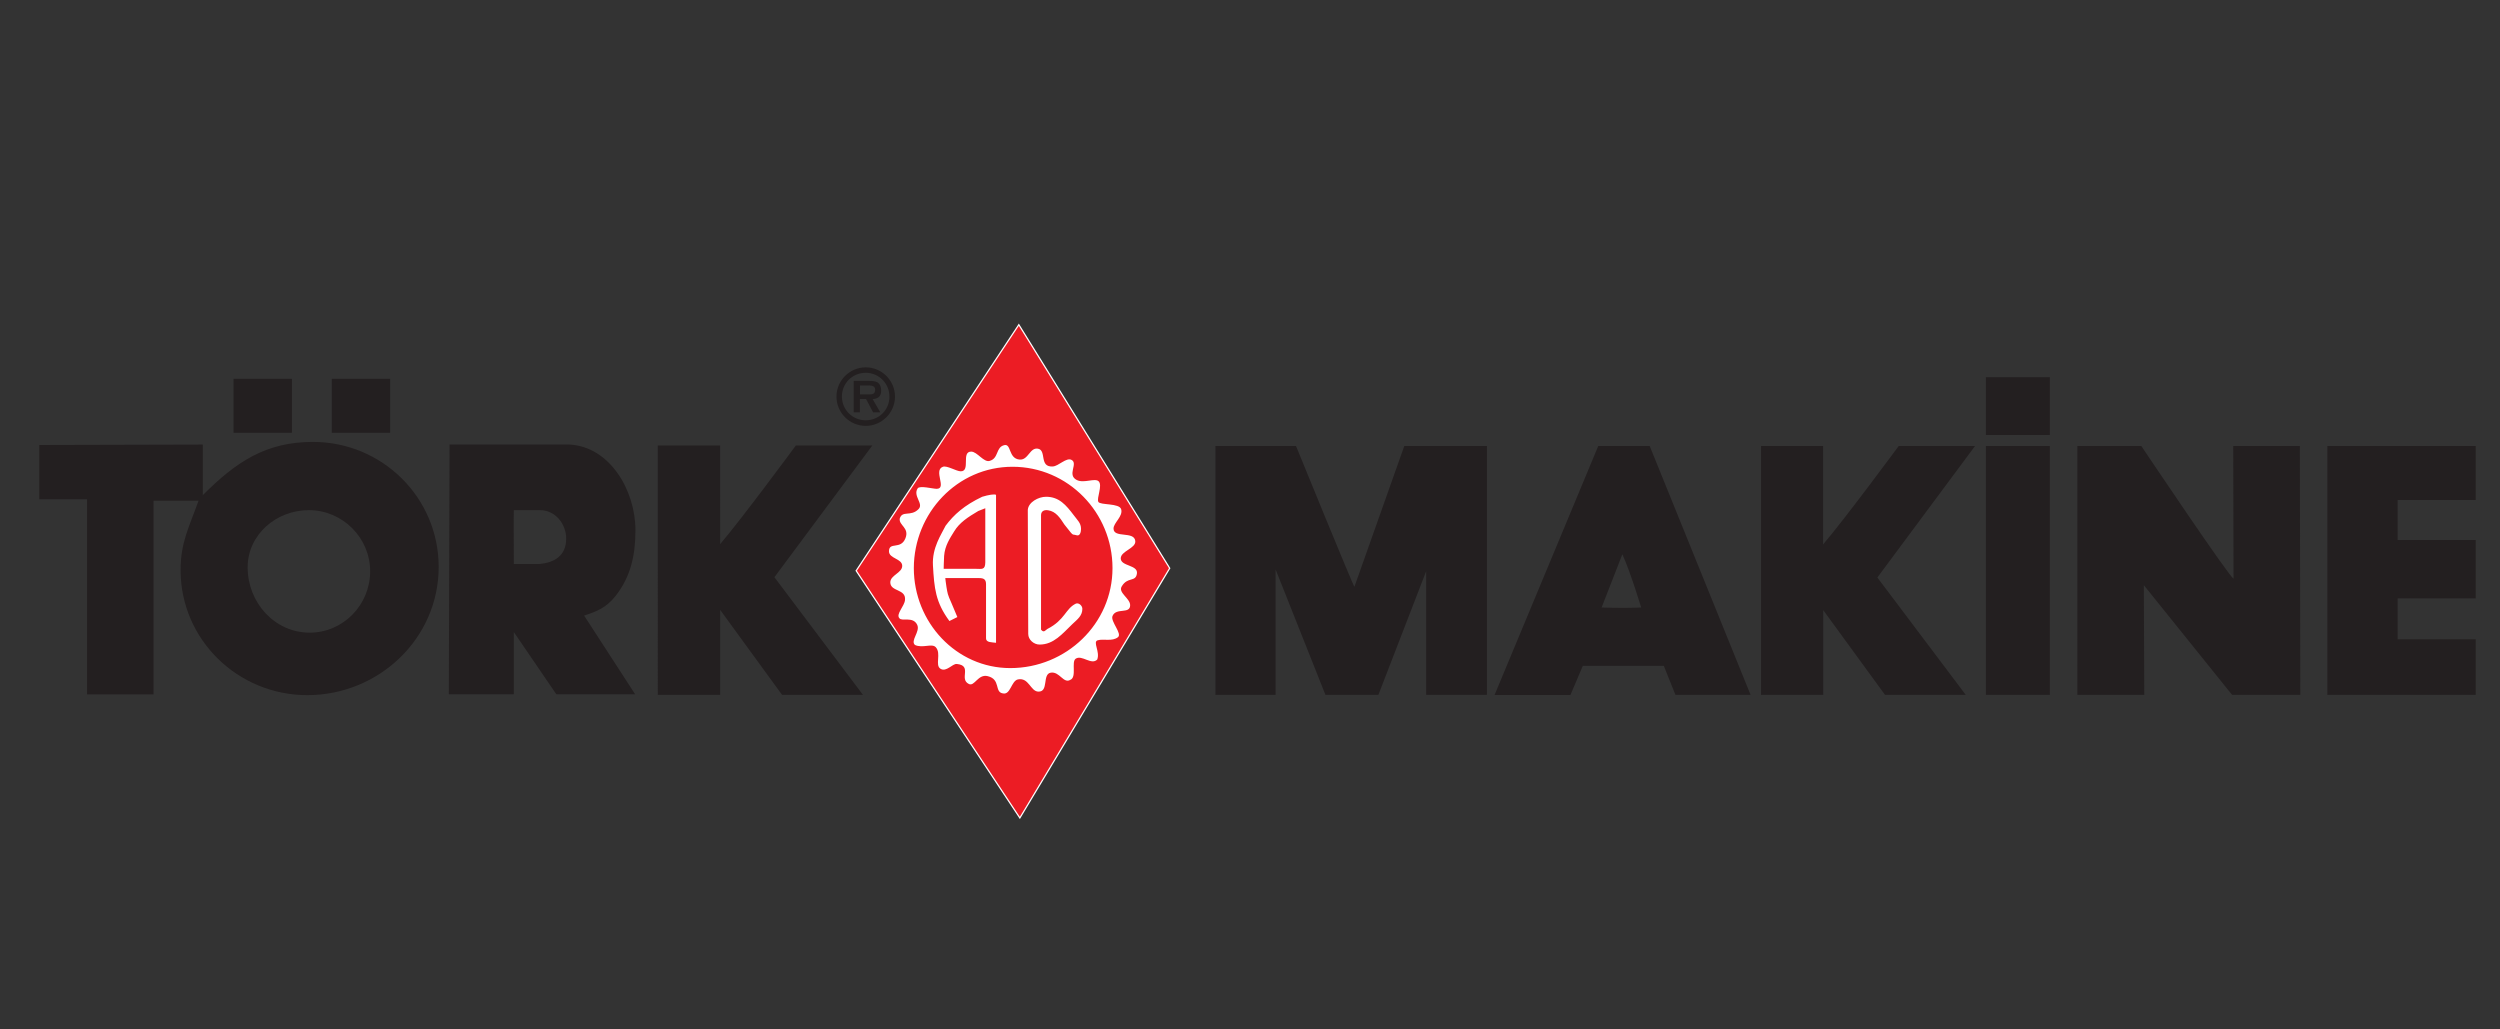 <?xml version="1.0" encoding="UTF-8"?> <svg xmlns="http://www.w3.org/2000/svg" xmlns:xlink="http://www.w3.org/1999/xlink" version="1.1" id="Layer_1" x="0px" y="0px" viewBox="0 0 1700 700" style="enable-background:new 0 0 1700 700;" xml:space="preserve"><rect x="0" y="0" width="1700" height="700" fill="#333333" stroke="none"/> <style type="text/css"> .st0{fill-rule:evenodd;clip-rule:evenodd;fill:#231F20;} .st1{fill-rule:evenodd;clip-rule:evenodd;fill:#EC1C24;} .st2{fill:none;stroke:#FFFFFF;stroke-width:0.85;stroke-miterlimit:22.926;} .st3{fill-rule:evenodd;clip-rule:evenodd;fill:#FFFFFF;} </style> <g> <path class="st0" d="M584.8,268.2v-6.1h5.2c2.1,0,5.1,0,5.1,2.9c0,2.7-1.7,3.3-4.1,3.2H584.8z M593.4,271.4 c3.8-0.3,5.8-1.9,5.8-5.8c0-2.2-0.6-4.3-2.5-5.6c-1.6-0.9-4-1-5.8-1h-10.4v21.4h4.2v-9.1h4.2l4.8,9.1h4.9L593.4,271.4z M588.7,285.8c-9,0-16.2-7.2-16.2-16.2c0-9,7.2-16.1,16.2-16.1c8.9,0,16.1,7.2,16.1,16.1C604.9,278.7,597.7,285.8,588.7,285.8z M588.7,289.6c10.9,0,19.9-9,19.9-19.9c0-10.9-8.9-19.9-19.9-19.9c-11,0-19.9,9-19.9,19.9C568.8,280.6,577.7,289.6,588.7,289.6z M447.3,302.9h42.4V370c13.9-16.1,51.5-67.1,51.5-67.1h52l-66.6,89.6l60.2,80h-55l-42.1-57.8v57.8h-42.4V302.9z M349.4,346.9h17.8 c10.3,0,17.8,9.2,17.8,19.4c0,12.1-8.7,16.3-18,17.2l-17.6,0C349.4,369.3,349.2,351.4,349.4,346.9z M397.2,418.6l34.7,53.5h-53.6 l-28.9-42.3l0,42.3h-44.2l0.5-169.8h81.6c27.2,1.4,44.8,30.9,44.8,58.3c0,16.9-3.2,31.7-13.7,44.9 C412.2,413.2,405.9,415.8,397.2,418.6z M212.8,300.5c47.1,0,85.5,37.9,85.5,85c0,48.7-40.7,87.2-89.4,87.2 c-47.2,0-86.1-37.8-86.1-85c0-19,5.8-29.2,12.2-47.2l-30.6,0l0,131.7H59.2l0-132.7l-32.5,0v-36.9l111.2-0.3l0,34.4 C160.5,314.1,180.7,300.5,212.8,300.5z M210,346.9c22.9,0,41.7,18.7,41.7,41.6c0,22.8-18.3,41.7-41.1,41.7 c-23.9,0-42.2-20.5-42.2-44.4C168.4,363.6,187.8,346.9,210,346.9z M158.8,257.6h39.7v36.7h-39.7V257.6z M225.6,257.6h39.7v36.7 h-39.7V257.6z"></path> <path class="st0" d="M1086.8,303.3h35l68.6,169.2h-51.1l-7.9-19.7l-55.1,0l-8.4,19.8h-51.6L1086.8,303.3z M1103.2,376.9 c5.5,12,12.8,36.2,12.8,36.2c-10.5,0.4-16.3,0.3-26.9,0L1103.2,376.9z M1350.4,256.5h43.5v39.3h-43.5V256.5z M1683.5,303.3v36.7 h-53.1v27.2h53.1v39.7h-53.1v27.8h53.1v37.8h-100.9V303.3H1683.5z M1456.1,303.3c0,0,61.1,91.1,62.7,90.1l-0.2-90.1h45.3l0.3,169.2 h-46.4l-60-74.6l0.3,74.6h-45.5V303.3H1456.1z M1393.9,303.3v169.2h-43.5V303.3H1393.9z M1197.4,303.3h42.3v66.9 c13.9-16.1,51.4-66.9,51.4-66.9h51.9l-66.4,89.4l60.1,79.8h-54.9l-42-57.6v57.6h-42.3V303.3z M881.3,303.3c0,0,38.8,95.1,39.7,95.7 l33.9-95.7h56.2v169.2h-41.3v-84.1l-32.5,84.1h-36l-33.9-85.3v85.3h-40.9V303.3H881.3z"></path> <polygon class="st1" points="692.8,220.8 795.4,386.4 693.5,556.2 582.2,388.1 "></polygon> <polygon class="st2" points="692.8,220.8 795.4,386.4 693.5,556.2 582.2,388.1 "></polygon> <path class="st3" d="M682.9,302.7c4.9-1.2,2.7,9,10.3,9.8c6.1,0.6,7-8.4,12.6-7.4c6.1,1.1,0.6,12.7,10.1,12.1 c3.9-0.2,9.2-6.3,12.7-4.5c4.8,2.5-3.3,10.2,3.6,13.7c4.8,2.5,12.4-1.6,14.9,0.9c2.8,2.8-1.6,11.6-0.2,14c1.3,2.3,14.3,0.7,15.5,5 c1.4,4.8-5.2,9.2-5.2,13.1c0,6.8,14.1,1.5,14.8,8.5c0.5,5-9.9,6.8-9.9,11.8c0,5.5,12,4.3,11,10.4c-0.9,6-6.4,1.8-10.4,8.8 c-2.4,4.2,5.8,8,5.8,12.6c0,6.4-9.5,1.4-12,7.4c-1.5,3.7,6.8,12,3.7,14.4c-4,3.1-9.8,0.9-13.8,2.1c-3.5,1.1,1.8,7.8-0.3,13.1 c-4,4-10.4-3.4-14.6-0.6c-3.2,2.1,0.9,12.6-3.7,14.4c-4.6,2.8-7.3-5.8-13.2-4.9c-6.1,0.9-1.2,13.2-8.6,12.9 c-5.3-0.2-6.4-9.8-13.8-8.3c-4.6,1-5,10.8-10.3,9.5c-5.8-0.9-1.3-9.5-10.2-11.7c-6.7-1.7-9,7.3-12.9,5.3 c-6.9-3.4,2.7-12.5-8.2-13.6c-2.9-0.3-7.1,5.7-11,3.3c-4.1-2.4,0.7-10.4-3.3-14.7c-2.6-2.8-8.9,0.9-14.1-1.5 c-3.4-2.9,3.7-9.1,1.5-13.7c-2.8-6-10.6-2.1-12.1-4.5c-2.6-2.7,3.4-8.1,3.8-12.4c0.8-7.7-10-5.5-10-12c0-4.9,8.1-6.4,8.1-11.2 c0-5-9-4.9-9-9.9c0-6.8,8-0.8,11.2-8.9c2.8-7.1-4.5-8.7-3.9-13.3c1.7-5.9,7.5-1.1,12.8-6.5c3.7-3.7-4-8.9-0.6-14.1 c1.4-2.1,10.3,0.3,12.9,0.3c7.3,0-2.5-12.6,4.3-15c2.7-1,9.2,3.1,12.1,3.1c6.9,0,0.1-13.4,7.1-13.4c4.1,0,8.6,7.6,12.6,6.3 C679.3,311.6,677,304.1,682.9,302.7 M688.5,317.4c37.8,0,68,31.2,68,68.9c0,37.9-31.6,68-69.5,68c-36.8,0-65.6-31.2-65.6-68 C621.5,348.8,651,317.4,688.5,317.4z M667.9,337.8c4.3-1.3,8.4-2,9.4-1.3l0,100.6c-2.8-0.4-6.8-0.1-6.8-3v-36.8 c0-3.2-1.4-4.2-4.6-4.2l-23.1,0c0,0,0.4,3.8,0.8,6.1c0.8,4.4,0.6,4.7,3.4,10.9l4,9.5l-5.4,2.7c-9.5-12.9-10.3-22.3-11.2-37.8 c-0.7-12.1,5.8-21.2,8.6-27C648.6,350,655.7,343.6,667.9,337.8z M711.3,337.8c8.9,0,13.6,5.6,18.9,12.6c2.4,3.3,4.9,5.2,4.9,9.3 c0,2.2-0.8,4.9-2.9,4.3c-1.4-0.4-2-0.4-2.5-0.5c-0.9-0.3-1.5-1.3-5.9-6.8c-3.1-4.8-5.9-8.9-11-9.7c-2.8-0.5-4.9,0.6-4.9,3.4v77.7 c1.9,2.7,3.3,0.1,4.3-0.4c12-6.1,12.3-13.8,19.3-17.2c2-0.9,4.5,1.3,4.5,3.5c0,4.7-3.3,7.1-6.7,10.3c-6.9,6.6-12.7,14-22.4,14 c-3.9,0-7.7-3.3-7.7-7.2l-0.3-84.4C699.3,341.5,706.1,337.8,711.3,337.8z M665.2,347.5l4.8-1.9l0,36.9c-0.1,5.2-2.4,4.3-6.1,4.3 c-7,0-15.1,0-22.2,0c0,0,0.1-5.5,0.3-8.8c0.5-7,4.1-12.2,6.8-16.6C652.4,355.4,658.1,351.7,665.2,347.5z"></path> </g> </svg> 